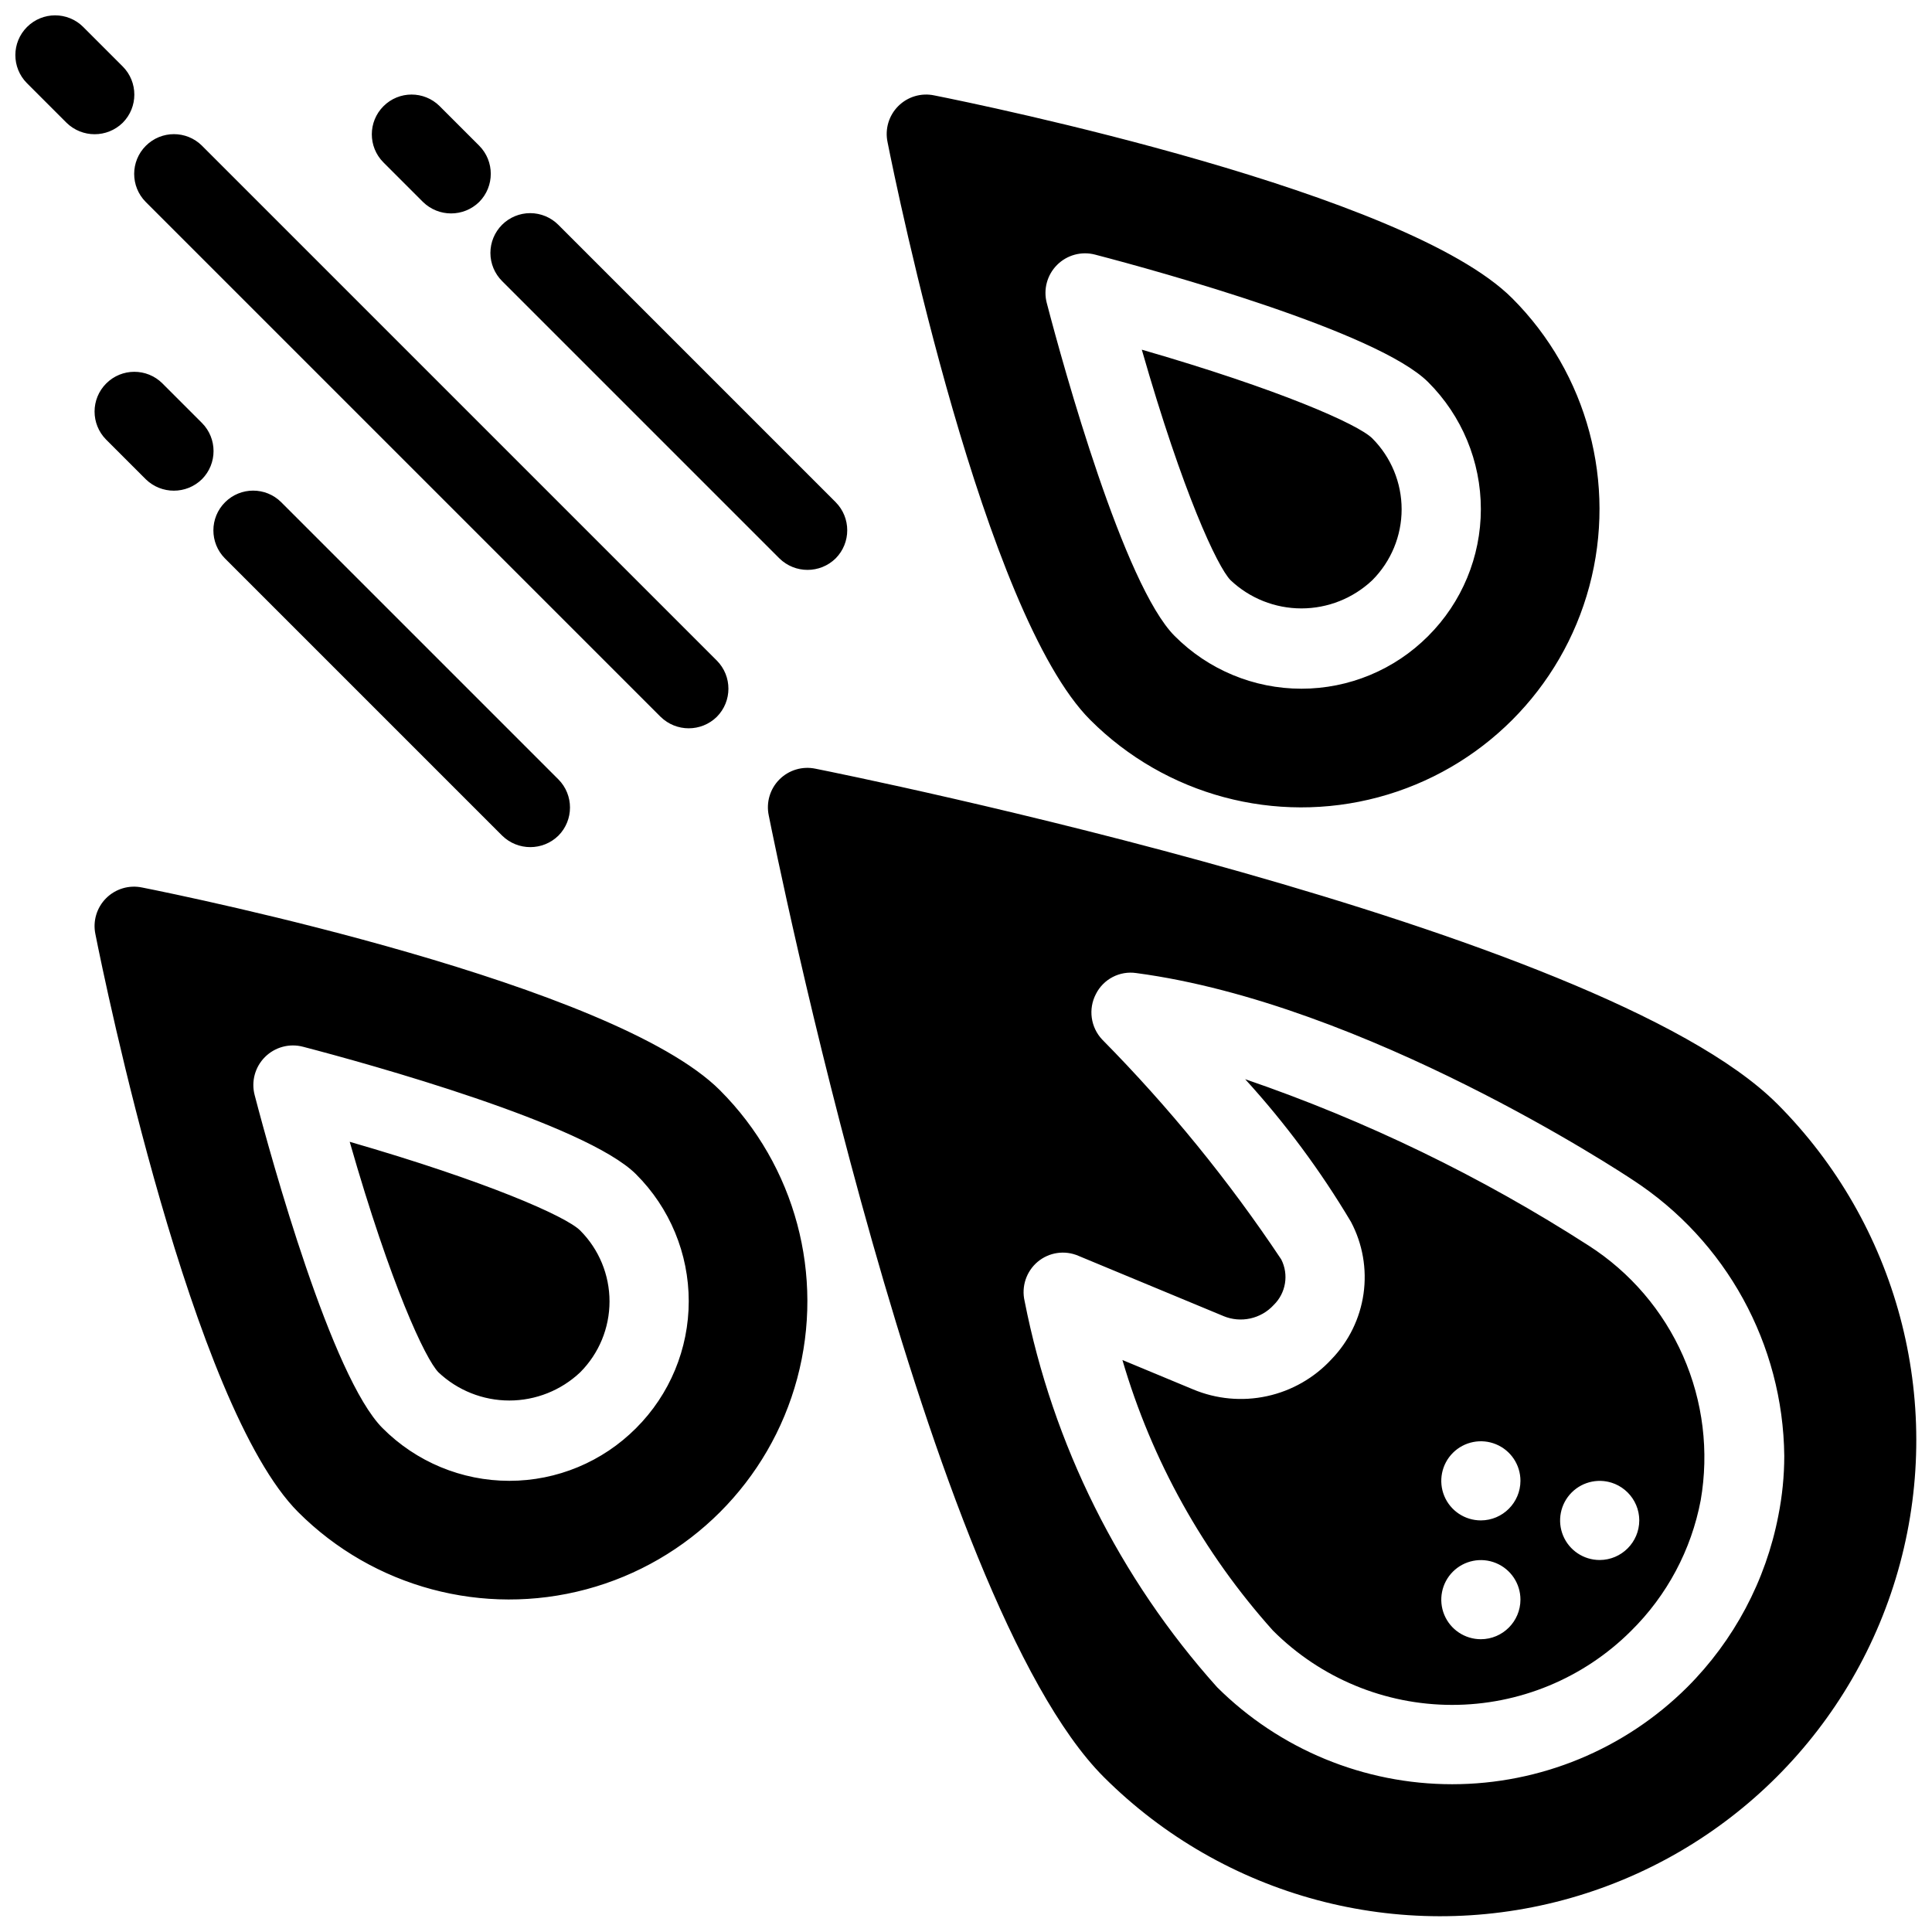 <?xml version="1.0" encoding="UTF-8"?>
<!-- Uploaded to: SVG Repo, www.svgrepo.com, Generator: SVG Repo Mixer Tools -->
<svg width="800px" height="800px" version="1.1" viewBox="144 144 512 512" xmlns="http://www.w3.org/2000/svg">
 <defs>
  <clipPath id="a">
   <path d="m148.09 148.09h503.81v503.81h-503.81z"/>
  </clipPath>
 </defs>
 <g clip-path="url(#a)">
  <path d="m565 474.1c-28.445-18.309-59-33.113-91-44.086 10.594 11.617 19.984 24.277 28.023 37.789 3.094 5.836 4.262 12.5 3.34 19.043-0.926 6.543-3.894 12.625-8.484 17.375-4.559 4.945-10.535 8.363-17.105 9.789-6.574 1.43-13.43 0.797-19.629-1.812l-18.684-7.766c7.769 26.578 21.398 51.074 39.887 71.688 12.57 12.59 29.629 19.676 47.418 19.695 17.793 0.02 34.867-7.027 47.465-19.59 9.535-9.398 15.98-21.48 18.473-34.637 2.238-12.926 0.613-26.223-4.668-38.227-5.285-12.004-13.992-22.184-25.035-29.262zm-28.551 104.33c-4.242 0-8.07-2.555-9.695-6.477s-0.727-8.438 2.273-11.441c3.004-3 7.519-3.898 11.441-2.273s6.477 5.453 6.477 9.695c-0.016 5.793-4.703 10.48-10.496 10.496zm0-31.488c-4.242 0-8.07-2.555-9.695-6.477s-0.727-8.438 2.273-11.441c3.004-3 7.519-3.898 11.441-2.273s6.477 5.453 6.477 9.695c-0.016 5.793-4.703 10.48-10.496 10.496zm31.488 10.496c-4.242 0-8.07-2.555-9.695-6.477-1.625-3.922-0.727-8.438 2.273-11.441 3.004-3 7.519-3.898 11.441-2.273s6.477 5.453 6.477 9.695c-0.016 5.793-4.703 10.48-10.496 10.496zm-2.938-83.34v0.004c-28.445-18.309-59-33.113-91-44.086 10.594 11.617 19.984 24.277 28.023 37.789 3.094 5.836 4.262 12.5 3.34 19.043-0.926 6.543-3.894 12.625-8.484 17.375-4.559 4.945-10.535 8.363-17.105 9.789-6.574 1.43-13.43 0.797-19.629-1.812l-18.684-7.766c7.769 26.578 21.398 51.074 39.887 71.688 12.57 12.59 29.629 19.676 47.418 19.695 17.793 0.02 34.867-7.027 47.465-19.59 9.535-9.398 15.98-21.48 18.473-34.637 2.238-12.926 0.613-26.223-4.668-38.227-5.285-12.004-13.992-22.184-25.035-29.262zm-28.551 104.33c-4.242 0-8.07-2.555-9.695-6.477s-0.727-8.438 2.273-11.441c3.004-3 7.519-3.898 11.441-2.273s6.477 5.453 6.477 9.695c-0.016 5.793-4.703 10.48-10.496 10.496zm0-31.488c-4.242 0-8.07-2.555-9.695-6.477s-0.727-8.438 2.273-11.441c3.004-3 7.519-3.898 11.441-2.273s6.477 5.453 6.477 9.695c-0.016 5.793-4.703 10.48-10.496 10.496zm31.488 10.496c-4.242 0-8.07-2.555-9.695-6.477-1.625-3.922-0.727-8.438 2.273-11.441 3.004-3 7.519-3.898 11.441-2.273s6.477 5.453 6.477 9.695c-0.016 5.793-4.703 10.48-10.496 10.496zm-2.938-83.34v0.004c-28.445-18.309-59-33.113-91-44.086 10.594 11.617 19.984 24.277 28.023 37.789 3.094 5.836 4.262 12.5 3.34 19.043-0.926 6.543-3.894 12.625-8.484 17.375-4.559 4.945-10.535 8.363-17.105 9.789-6.574 1.43-13.43 0.797-19.629-1.812l-18.684-7.766c7.769 26.578 21.398 51.074 39.887 71.688 12.57 12.59 29.629 19.676 47.418 19.695 17.793 0.02 34.867-7.027 47.465-19.59 9.535-9.398 15.98-21.48 18.473-34.637 2.238-12.926 0.613-26.223-4.668-38.227-5.285-12.004-13.992-22.184-25.035-29.262zm-28.551 104.33c-4.242 0-8.07-2.555-9.695-6.477s-0.727-8.438 2.273-11.441c3.004-3 7.519-3.898 11.441-2.273s6.477 5.453 6.477 9.695c-0.016 5.793-4.703 10.48-10.496 10.496zm0-31.488c-4.242 0-8.07-2.555-9.695-6.477s-0.727-8.438 2.273-11.441c3.004-3 7.519-3.898 11.441-2.273s6.477 5.453 6.477 9.695c-0.016 5.793-4.703 10.48-10.496 10.496zm31.488 10.496c-4.242 0-8.07-2.555-9.695-6.477-1.625-3.922-0.727-8.438 2.273-11.441 3.004-3 7.519-3.898 11.441-2.273s6.477 5.453 6.477 9.695c-0.016 5.793-4.703 10.48-10.496 10.496zm-2.938-83.34v0.004c-28.445-18.309-59-33.113-91-44.086 10.594 11.617 19.984 24.277 28.023 37.789 3.094 5.836 4.262 12.5 3.34 19.043-0.926 6.543-3.894 12.625-8.484 17.375-4.559 4.945-10.535 8.363-17.105 9.789-6.574 1.43-13.43 0.797-19.629-1.812l-18.684-7.766c7.769 26.578 21.398 51.074 39.887 71.688 12.57 12.59 29.629 19.676 47.418 19.695 17.793 0.02 34.867-7.027 47.465-19.59 9.535-9.398 15.98-21.48 18.473-34.637 2.238-12.926 0.613-26.223-4.668-38.227-5.285-12.004-13.992-22.184-25.035-29.262zm-28.551 104.33c-4.242 0-8.07-2.555-9.695-6.477s-0.727-8.438 2.273-11.441c3.004-3 7.519-3.898 11.441-2.273s6.477 5.453 6.477 9.695c-0.016 5.793-4.703 10.48-10.496 10.496zm0-31.488c-4.242 0-8.07-2.555-9.695-6.477s-0.727-8.438 2.273-11.441c3.004-3 7.519-3.898 11.441-2.273s6.477 5.453 6.477 9.695c-0.016 5.793-4.703 10.48-10.496 10.496zm31.488 10.496c-4.242 0-8.07-2.555-9.695-6.477-1.625-3.922-0.727-8.438 2.273-11.441 3.004-3 7.519-3.898 11.441-2.273s6.477 5.453 6.477 9.695c-0.016 5.793-4.703 10.48-10.496 10.496zm-2.938-83.34v0.004c-28.445-18.309-59-33.113-91-44.086 10.594 11.617 19.984 24.277 28.023 37.789 3.094 5.836 4.262 12.5 3.34 19.043-0.926 6.543-3.894 12.625-8.484 17.375-4.559 4.945-10.535 8.363-17.105 9.789-6.574 1.43-13.43 0.797-19.629-1.812l-18.684-7.766c7.769 26.578 21.398 51.074 39.887 71.688 12.57 12.59 29.629 19.676 47.418 19.695 17.793 0.02 34.867-7.027 47.465-19.59 9.535-9.398 15.98-21.48 18.473-34.637 2.238-12.926 0.613-26.223-4.668-38.227-5.285-12.004-13.992-22.184-25.035-29.262zm-28.551 104.33c-4.242 0-8.07-2.555-9.695-6.477s-0.727-8.438 2.273-11.441c3.004-3 7.519-3.898 11.441-2.273s6.477 5.453 6.477 9.695c-0.016 5.793-4.703 10.48-10.496 10.496zm0-31.488c-4.242 0-8.07-2.555-9.695-6.477s-0.727-8.438 2.273-11.441c3.004-3 7.519-3.898 11.441-2.273s6.477 5.453 6.477 9.695c-0.016 5.793-4.703 10.48-10.496 10.496zm31.488 10.496c-4.242 0-8.07-2.555-9.695-6.477-1.625-3.922-0.727-8.438 2.273-11.441 3.004-3 7.519-3.898 11.441-2.273s6.477 5.453 6.477 9.695c-0.016 5.793-4.703 10.48-10.496 10.496zm-2.938-83.34v0.004c-28.445-18.309-59-33.113-91-44.086 10.594 11.617 19.984 24.277 28.023 37.789 3.094 5.836 4.262 12.5 3.34 19.043-0.926 6.543-3.894 12.625-8.484 17.375-4.559 4.945-10.535 8.363-17.105 9.789-6.574 1.43-13.43 0.797-19.629-1.812l-18.684-7.766c7.769 26.578 21.398 51.074 39.887 71.688 12.57 12.59 29.629 19.676 47.418 19.695 17.793 0.02 34.867-7.027 47.465-19.59 9.535-9.398 15.98-21.48 18.473-34.637 2.238-12.926 0.613-26.223-4.668-38.227-5.285-12.004-13.992-22.184-25.035-29.262zm-28.551 104.33c-4.242 0-8.07-2.555-9.695-6.477s-0.727-8.438 2.273-11.441c3.004-3 7.519-3.898 11.441-2.273s6.477 5.453 6.477 9.695c-0.016 5.793-4.703 10.48-10.496 10.496zm0-31.488c-4.242 0-8.07-2.555-9.695-6.477s-0.727-8.438 2.273-11.441c3.004-3 7.519-3.898 11.441-2.273s6.477 5.453 6.477 9.695c-0.016 5.793-4.703 10.48-10.496 10.496zm31.488 10.496c-4.242 0-8.07-2.555-9.695-6.477-1.625-3.922-0.727-8.438 2.273-11.441 3.004-3 7.519-3.898 11.441-2.273s6.477 5.453 6.477 9.695c-0.016 5.793-4.703 10.48-10.496 10.496zm-2.938-83.34v0.004c-28.445-18.309-59-33.113-91-44.086 10.594 11.617 19.984 24.277 28.023 37.789 3.094 5.836 4.262 12.5 3.34 19.043-0.926 6.543-3.894 12.625-8.484 17.375-4.559 4.945-10.535 8.363-17.105 9.789-6.574 1.43-13.43 0.797-19.629-1.812l-18.684-7.766c7.769 26.578 21.398 51.074 39.887 71.688 12.57 12.59 29.629 19.676 47.418 19.695 17.793 0.02 34.867-7.027 47.465-19.59 9.535-9.398 15.98-21.48 18.473-34.637 2.238-12.926 0.613-26.223-4.668-38.227-5.285-12.004-13.992-22.184-25.035-29.262zm-28.551 104.33c-4.242 0-8.07-2.555-9.695-6.477s-0.727-8.438 2.273-11.441c3.004-3 7.519-3.898 11.441-2.273s6.477 5.453 6.477 9.695c-0.016 5.793-4.703 10.48-10.496 10.496zm0-31.488c-4.242 0-8.07-2.555-9.695-6.477s-0.727-8.438 2.273-11.441c3.004-3 7.519-3.898 11.441-2.273s6.477 5.453 6.477 9.695c-0.016 5.793-4.703 10.48-10.496 10.496zm31.488 10.496c-4.242 0-8.07-2.555-9.695-6.477-1.625-3.922-0.727-8.438 2.273-11.441 3.004-3 7.519-3.898 11.441-2.273s6.477 5.453 6.477 9.695c-0.016 5.793-4.703 10.48-10.496 10.496zm47.023-120.91c-46.918-46.914-246.45-87.117-254.84-88.797-3.457-0.73-7.051 0.336-9.551 2.836s-3.566 6.094-2.836 9.551c1.68 8.398 41.879 207.93 88.797 254.84 31.883 31.828 78.32 44.238 121.83 32.566 43.512-11.672 77.5-45.66 89.172-89.172 11.672-43.508-0.738-89.945-32.566-121.83zm-23.824 154.61c-16.551 16.469-38.949 25.715-62.297 25.715-23.348 0-45.742-9.246-62.293-25.715-25.902-28.902-43.527-64.258-51.012-102.34-0.887-3.84 0.449-7.856 3.465-10.395 3.016-2.531 7.199-3.141 10.812-1.574l38.414 15.953v0.004c4.617 1.922 9.949 0.75 13.328-2.941 3.234-3.156 4.039-8.043 1.996-12.07-13.918-20.887-29.805-40.395-47.441-58.254-3.074-3.254-3.75-8.098-1.68-12.07 1.992-3.969 6.309-6.215 10.707-5.562 60.773 8.082 128.68 52.898 131.52 54.789 24.793 16.125 39.879 43.582 40.199 73.16-0.004 5.32-0.531 10.629-1.574 15.848-3.328 17.219-11.738 33.051-24.141 45.449zm-26.137-117.03c-28.445-18.309-59-33.113-91-44.086 10.594 11.617 19.984 24.277 28.023 37.789 3.094 5.836 4.262 12.5 3.34 19.043-0.926 6.543-3.894 12.625-8.484 17.375-4.559 4.945-10.535 8.363-17.105 9.789-6.574 1.43-13.43 0.797-19.629-1.812l-18.684-7.766c7.769 26.578 21.398 51.074 39.887 71.688 12.57 12.59 29.629 19.676 47.418 19.695 17.793 0.02 34.867-7.027 47.465-19.59 9.535-9.398 15.98-21.48 18.473-34.637 2.238-12.926 0.613-26.223-4.668-38.227-5.285-12.004-13.992-22.184-25.035-29.262zm-28.551 104.33c-4.242 0-8.07-2.555-9.695-6.477s-0.727-8.438 2.273-11.441c3.004-3 7.519-3.898 11.441-2.273s6.477 5.453 6.477 9.695c-0.016 5.793-4.703 10.48-10.496 10.496zm0-31.488c-4.242 0-8.07-2.555-9.695-6.477s-0.727-8.438 2.273-11.441c3.004-3 7.519-3.898 11.441-2.273s6.477 5.453 6.477 9.695c-0.016 5.793-4.703 10.48-10.496 10.496zm41.984 0c0 4.246-2.555 8.074-6.477 9.699s-8.438 0.727-11.441-2.277c-3-3-3.898-7.516-2.273-11.438s5.453-6.481 9.695-6.481c5.793 0.02 10.48 4.707 10.496 10.496zm-13.434-72.844v0.004c-28.445-18.309-59-33.113-91-44.086 10.594 11.617 19.984 24.277 28.023 37.789 3.094 5.836 4.262 12.5 3.34 19.043-0.926 6.543-3.894 12.625-8.484 17.375-4.559 4.945-10.535 8.363-17.105 9.789-6.574 1.43-13.43 0.797-19.629-1.812l-18.684-7.766c7.769 26.578 21.398 51.074 39.887 71.688 12.57 12.59 29.629 19.676 47.418 19.695 17.793 0.02 34.867-7.027 47.465-19.59 9.535-9.398 15.98-21.48 18.473-34.637 2.238-12.926 0.613-26.223-4.668-38.227-5.285-12.004-13.992-22.184-25.035-29.262zm-28.551 104.33c-4.242 0-8.07-2.555-9.695-6.477s-0.727-8.438 2.273-11.441c3.004-3 7.519-3.898 11.441-2.273s6.477 5.453 6.477 9.695c-0.016 5.793-4.703 10.48-10.496 10.496zm0-31.488c-4.242 0-8.07-2.555-9.695-6.477s-0.727-8.438 2.273-11.441c3.004-3 7.519-3.898 11.441-2.273s6.477 5.453 6.477 9.695c-0.016 5.793-4.703 10.48-10.496 10.496zm31.488 10.496c-4.242 0-8.07-2.555-9.695-6.477-1.625-3.922-0.727-8.438 2.273-11.441 3.004-3 7.519-3.898 11.441-2.273s6.477 5.453 6.477 9.695c-0.016 5.793-4.703 10.48-10.496 10.496zm-2.938-83.34v0.004c-28.445-18.309-59-33.113-91-44.086 10.594 11.617 19.984 24.277 28.023 37.789 3.094 5.836 4.262 12.5 3.34 19.043-0.926 6.543-3.894 12.625-8.484 17.375-4.559 4.945-10.535 8.363-17.105 9.789-6.574 1.43-13.43 0.797-19.629-1.812l-18.684-7.766c7.769 26.578 21.398 51.074 39.887 71.688 12.57 12.59 29.629 19.676 47.418 19.695 17.793 0.02 34.867-7.027 47.465-19.59 9.535-9.398 15.98-21.48 18.473-34.637 2.238-12.926 0.613-26.223-4.668-38.227-5.285-12.004-13.992-22.184-25.035-29.262zm-28.551 104.33c-4.242 0-8.07-2.555-9.695-6.477s-0.727-8.438 2.273-11.441c3.004-3 7.519-3.898 11.441-2.273s6.477 5.453 6.477 9.695c-0.016 5.793-4.703 10.48-10.496 10.496zm0-31.488c-4.242 0-8.07-2.555-9.695-6.477s-0.727-8.438 2.273-11.441c3.004-3 7.519-3.898 11.441-2.273s6.477 5.453 6.477 9.695c-0.016 5.793-4.703 10.48-10.496 10.496zm31.488 10.496c-4.242 0-8.07-2.555-9.695-6.477-1.625-3.922-0.727-8.438 2.273-11.441 3.004-3 7.519-3.898 11.441-2.273s6.477 5.453 6.477 9.695c-0.016 5.793-4.703 10.48-10.496 10.496zm-2.938-83.34v0.004c-28.445-18.309-59-33.113-91-44.086 10.594 11.617 19.984 24.277 28.023 37.789 3.094 5.836 4.262 12.5 3.34 19.043-0.926 6.543-3.894 12.625-8.484 17.375-4.559 4.945-10.535 8.363-17.105 9.789-6.574 1.43-13.43 0.797-19.629-1.812l-18.684-7.766c7.769 26.578 21.398 51.074 39.887 71.688 12.57 12.59 29.629 19.676 47.418 19.695 17.793 0.02 34.867-7.027 47.465-19.59 9.535-9.398 15.98-21.48 18.473-34.637 2.238-12.926 0.613-26.223-4.668-38.227-5.285-12.004-13.992-22.184-25.035-29.262zm-28.551 104.33c-4.242 0-8.07-2.555-9.695-6.477s-0.727-8.438 2.273-11.441c3.004-3 7.519-3.898 11.441-2.273s6.477 5.453 6.477 9.695c-0.016 5.793-4.703 10.48-10.496 10.496zm0-31.488c-4.242 0-8.07-2.555-9.695-6.477s-0.727-8.438 2.273-11.441c3.004-3 7.519-3.898 11.441-2.273s6.477 5.453 6.477 9.695c-0.016 5.793-4.703 10.48-10.496 10.496zm31.488 10.496c-4.242 0-8.07-2.555-9.695-6.477-1.625-3.922-0.727-8.438 2.273-11.441 3.004-3 7.519-3.898 11.441-2.273s6.477 5.453 6.477 9.695c-0.016 5.793-4.703 10.48-10.496 10.496zm-2.938-83.34v0.004c-28.445-18.309-59-33.113-91-44.086 10.594 11.617 19.984 24.277 28.023 37.789 3.094 5.836 4.262 12.5 3.34 19.043-0.926 6.543-3.894 12.625-8.484 17.375-4.559 4.945-10.535 8.363-17.105 9.789-6.574 1.43-13.43 0.797-19.629-1.812l-18.684-7.766c7.769 26.578 21.398 51.074 39.887 71.688 12.57 12.59 29.629 19.676 47.418 19.695 17.793 0.02 34.867-7.027 47.465-19.59 9.535-9.398 15.98-21.48 18.473-34.637 2.238-12.926 0.613-26.223-4.668-38.227-5.285-12.004-13.992-22.184-25.035-29.262zm-28.551 104.33c-4.242 0-8.07-2.555-9.695-6.477s-0.727-8.438 2.273-11.441c3.004-3 7.519-3.898 11.441-2.273s6.477 5.453 6.477 9.695c-0.016 5.793-4.703 10.48-10.496 10.496zm0-31.488c-4.242 0-8.07-2.555-9.695-6.477s-0.727-8.438 2.273-11.441c3.004-3 7.519-3.898 11.441-2.273s6.477 5.453 6.477 9.695c-0.016 5.793-4.703 10.48-10.496 10.496zm31.488 10.496c-4.242 0-8.07-2.555-9.695-6.477-1.625-3.922-0.727-8.438 2.273-11.441 3.004-3 7.519-3.898 11.441-2.273s6.477 5.453 6.477 9.695c-0.016 5.793-4.703 10.48-10.496 10.496zm-2.938-83.34v0.004c-28.445-18.309-59-33.113-91-44.086 10.594 11.617 19.984 24.277 28.023 37.789 3.094 5.836 4.262 12.5 3.34 19.043-0.926 6.543-3.894 12.625-8.484 17.375-4.559 4.945-10.535 8.363-17.105 9.789-6.574 1.43-13.43 0.797-19.629-1.812l-18.684-7.766c7.769 26.578 21.398 51.074 39.887 71.688 12.57 12.59 29.629 19.676 47.418 19.695 17.793 0.02 34.867-7.027 47.465-19.59 9.535-9.398 15.98-21.48 18.473-34.637 2.238-12.926 0.613-26.223-4.668-38.227-5.285-12.004-13.992-22.184-25.035-29.262zm-28.551 104.33c-4.242 0-8.07-2.555-9.695-6.477s-0.727-8.438 2.273-11.441c3.004-3 7.519-3.898 11.441-2.273s6.477 5.453 6.477 9.695c-0.016 5.793-4.703 10.48-10.496 10.496zm0-31.488c-4.242 0-8.07-2.555-9.695-6.477s-0.727-8.438 2.273-11.441c3.004-3 7.519-3.898 11.441-2.273s6.477 5.453 6.477 9.695c-0.016 5.793-4.703 10.48-10.496 10.496zm31.488 10.496c-4.242 0-8.07-2.555-9.695-6.477-1.625-3.922-0.727-8.438 2.273-11.441 3.004-3 7.519-3.898 11.441-2.273s6.477 5.453 6.477 9.695c-0.016 5.793-4.703 10.48-10.496 10.496zm-233.96-238.36-136.45-136.45h0.004c-4.121-4.086-10.77-4.074-14.875 0.031s-4.117 10.754-0.031 14.875l136.45 136.45v-0.004c4.141 4.062 10.766 4.062 14.902 0 4.094-4.125 4.094-10.777 0-14.902zm31.488-41.984-73.473-73.473h0.004c-1.977-1.988-4.66-3.109-7.461-3.117-2.805-0.004-5.492 1.105-7.477 3.086-1.98 1.984-3.09 4.672-3.086 7.477 0.004 2.801 1.129 5.484 3.117 7.461l73.473 73.473c4.141 4.059 10.766 4.059 14.902 0 4.094-4.125 4.094-10.781 0-14.906zm-94.465-94.465-10.496-10.496h0.004c-4.121-4.086-10.773-4.074-14.875 0.031-4.106 4.106-4.117 10.754-0.031 14.875l10.496 10.496c4.141 4.059 10.766 4.059 14.906 0 4.09-4.125 4.09-10.781 0-14.906zm20.992 167.94-73.473-73.473h0.004c-4.121-4.086-10.77-4.074-14.875 0.031-4.106 4.102-4.117 10.754-0.031 14.875l73.473 73.473v-0.004c4.141 4.059 10.766 4.059 14.906 0 4.09-4.125 4.09-10.777 0-14.902zm-94.465-94.465-10.496-10.496h0.004c-4.121-4.086-10.77-4.074-14.875 0.031-4.106 4.102-4.117 10.754-0.031 14.875l10.496 10.496c4.141 4.059 10.766 4.059 14.906 0 4.094-4.125 4.094-10.781 0-14.906zm-20.992-94.465-10.496-10.496h0.004c-4.121-4.086-10.77-4.074-14.875 0.031s-4.117 10.754-0.031 14.875l10.496 10.496c4.141 4.059 10.766 4.059 14.906 0 4.094-4.125 4.094-10.781 0-14.906zm331.15 98.559c-3.777-3.777-24.77-13.016-61.086-23.512 10.914 38.102 20.047 57.52 23.512 61.086h0.004c5.074 4.805 11.797 7.481 18.785 7.481 6.988 0 13.711-2.676 18.789-7.481 4.973-4.984 7.766-11.742 7.766-18.785 0-7.047-2.793-13.801-7.766-18.789zm0 0c-3.777-3.777-24.77-13.016-61.086-23.512 10.914 38.102 20.047 57.52 23.512 61.086h0.004c5.074 4.805 11.797 7.481 18.785 7.481 6.988 0 13.711-2.676 18.789-7.481 4.973-4.984 7.766-11.742 7.766-18.785 0-7.047-2.793-13.801-7.766-18.789zm37.051-37.156c-28.125-28.129-140.43-51.219-153.13-53.738-3.457-0.734-7.051 0.332-9.551 2.832s-3.566 6.094-2.836 9.551c2.519 12.699 25.609 125.01 53.738 153.14h0.004c19.969 19.969 49.07 27.77 76.348 20.461 27.277-7.309 48.582-28.617 55.891-55.895 7.309-27.273-0.488-56.379-20.457-76.348zm-22.25 89.531h0.004c-8.895 8.938-20.98 13.961-33.59 13.961-12.605 0-24.691-5.023-33.586-13.961-13.434-13.434-29.391-70.953-33.902-88.273v0.004c-0.945-3.606 0.094-7.441 2.731-10.078 2.633-2.637 6.469-3.676 10.074-2.731 17.32 4.512 74.941 20.469 88.273 33.797 8.938 8.914 13.961 21.02 13.961 33.641 0 12.625-5.023 24.727-13.961 33.641zm-75.883-75.887c10.914 38.102 20.047 57.52 23.512 61.086 5.074 4.805 11.797 7.481 18.785 7.481 6.988 0 13.711-2.676 18.789-7.481 4.973-4.984 7.766-11.742 7.766-18.785 0-7.047-2.793-13.801-7.766-18.789-3.777-3.777-24.77-13.016-61.086-23.512zm61.086 23.512c-3.777-3.777-24.77-13.016-61.086-23.512 10.914 38.102 20.047 57.52 23.512 61.086 5.074 4.805 11.797 7.481 18.785 7.481 6.988 0 13.711-2.676 18.789-7.481 4.973-4.984 7.766-11.742 7.766-18.785 0-7.047-2.793-13.801-7.766-18.789zm0 0c-3.777-3.777-24.77-13.016-61.086-23.512 10.914 38.102 20.047 57.52 23.512 61.086 5.074 4.805 11.797 7.481 18.785 7.481 6.988 0 13.711-2.676 18.789-7.481 4.973-4.984 7.766-11.742 7.766-18.785 0-7.047-2.793-13.801-7.766-18.789zm-209.92 209.92c-3.777-3.777-24.77-13.016-61.086-23.512 10.914 38.102 20.047 57.52 23.512 61.086 5.078 4.801 11.801 7.477 18.789 7.477s13.711-2.676 18.785-7.477c4.977-4.988 7.769-11.742 7.769-18.789 0-7.043-2.793-13.797-7.769-18.785zm37.051-37.156c-28.129-28.129-140.43-51.223-153.14-53.742-3.457-0.73-7.051 0.336-9.551 2.836s-3.566 6.094-2.832 9.551c2.519 12.699 25.609 125.01 53.738 153.14 19.969 19.969 49.074 27.766 76.348 20.457 27.277-7.309 48.586-28.613 55.895-55.891 7.309-27.277-0.492-56.379-20.461-76.348zm-22.25 89.531c-8.895 8.934-20.98 13.961-33.586 13.961-12.609 0-24.695-5.027-33.59-13.961-13.434-13.438-29.387-70.953-33.902-88.273-0.945-3.606 0.094-7.441 2.731-10.074 2.637-2.637 6.473-3.676 10.078-2.731 17.32 4.512 74.941 20.469 88.273 33.797h-0.004c8.938 8.914 13.961 21.02 13.961 33.641s-5.023 24.727-13.961 33.641zm-75.887-75.887c10.914 38.102 20.047 57.52 23.512 61.086 5.078 4.801 11.801 7.477 18.789 7.477s13.711-2.676 18.785-7.477c4.977-4.988 7.769-11.742 7.769-18.789 0-7.043-2.793-13.797-7.769-18.785-3.777-3.781-24.77-13.016-61.086-23.512zm61.086 23.512c-3.777-3.777-24.77-13.016-61.086-23.512 10.914 38.102 20.047 57.52 23.512 61.086 5.078 4.801 11.801 7.477 18.789 7.477s13.711-2.676 18.785-7.477c4.977-4.988 7.769-11.742 7.769-18.789 0-7.043-2.793-13.797-7.769-18.785z"/>
 </g>
</svg>